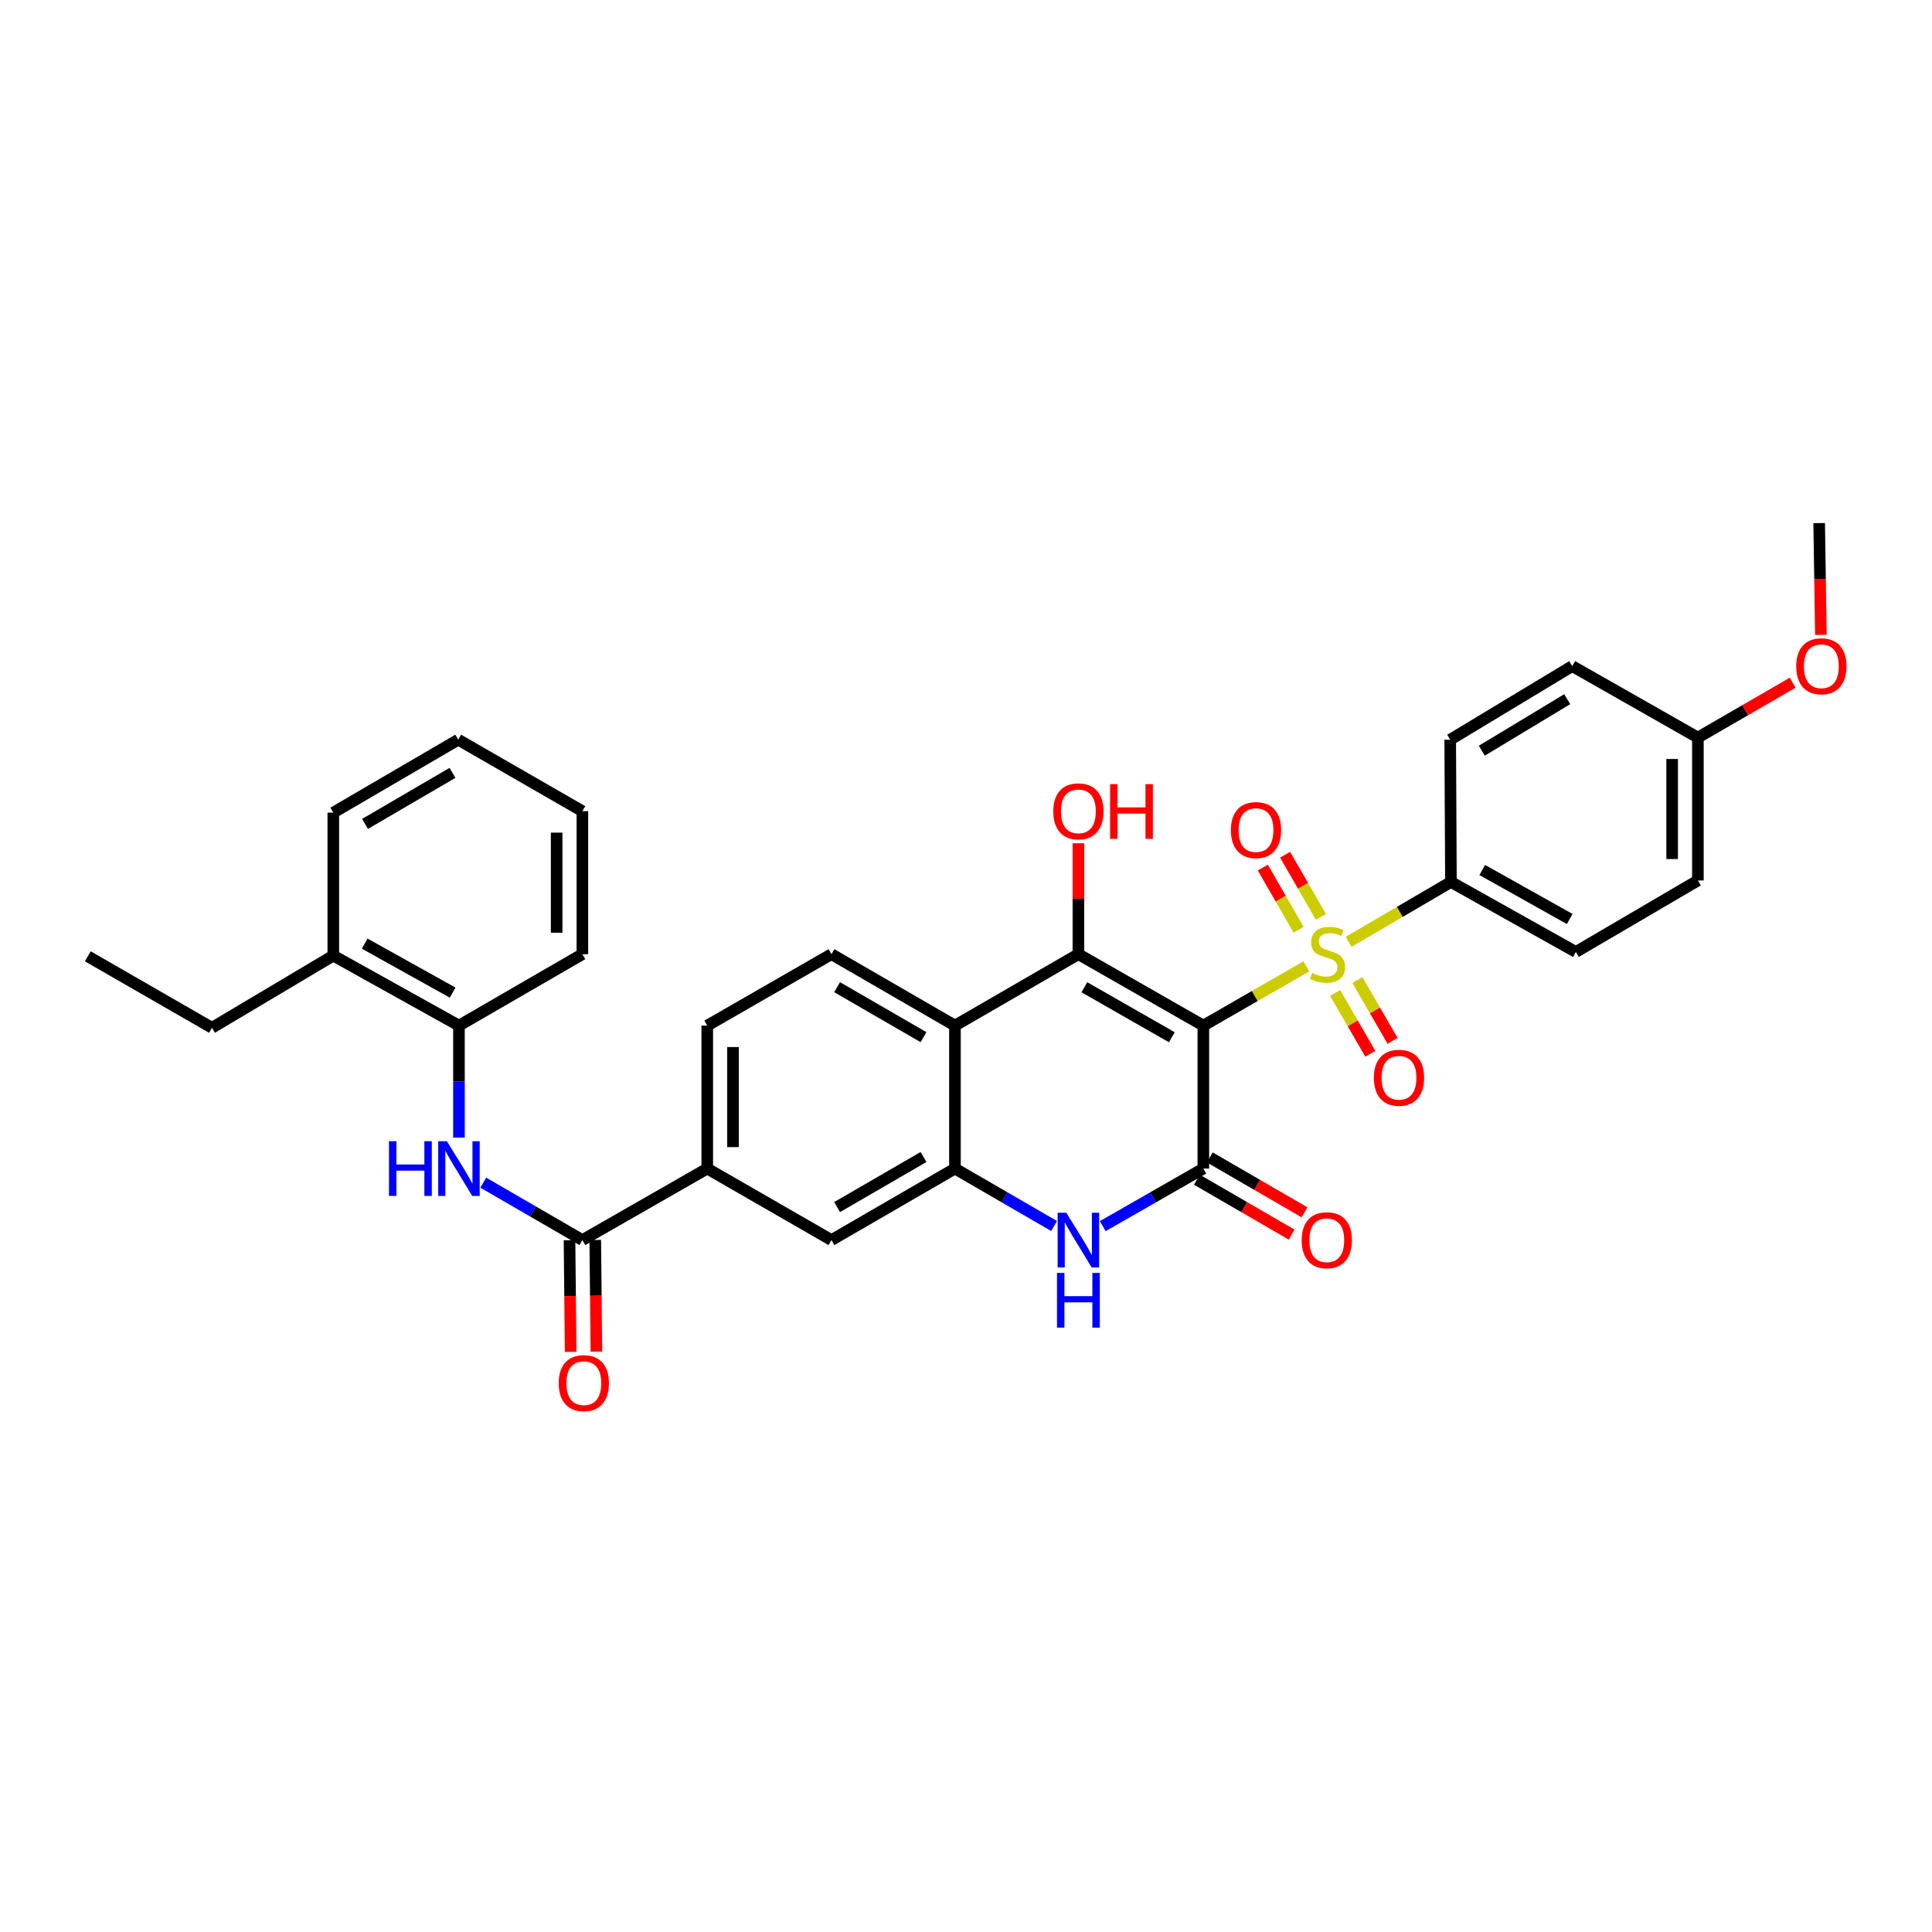 <?xml version='1.0' encoding='iso-8859-1'?>
<svg version='1.1' baseProfile='full'
              xmlns='http://www.w3.org/2000/svg'
                      xmlns:rdkit='http://www.rdkit.org/xml'
                      xmlns:xlink='http://www.w3.org/1999/xlink'
                  xml:space='preserve'
width='1000px' height='1000px' viewBox='0 0 1000 1000'>
<!-- END OF HEADER -->
<rect style='opacity:1.0;fill:#FFFFFF;stroke:none' width='1000' height='1000' x='0' y='0'> </rect>
<path class='bond-0' d='M 622.851,530.852 L 649.519,515.513' style='fill:none;fill-rule:evenodd;stroke:#000000;stroke-width:6px;stroke-linecap:butt;stroke-linejoin:miter;stroke-opacity:1' />
<path class='bond-0' d='M 649.519,515.513 L 676.187,500.173' style='fill:none;fill-rule:evenodd;stroke:#CCCC00;stroke-width:6px;stroke-linecap:butt;stroke-linejoin:miter;stroke-opacity:1' />
<path class='bond-1' d='M 622.851,530.852 L 558.176,493.884' style='fill:none;fill-rule:evenodd;stroke:#000000;stroke-width:6px;stroke-linecap:butt;stroke-linejoin:miter;stroke-opacity:1' />
<path class='bond-1' d='M 606.538,536.875 L 561.265,510.998' style='fill:none;fill-rule:evenodd;stroke:#000000;stroke-width:6px;stroke-linecap:butt;stroke-linejoin:miter;stroke-opacity:1' />
<path class='bond-2' d='M 622.851,530.852 L 622.851,604.848' style='fill:none;fill-rule:evenodd;stroke:#000000;stroke-width:6px;stroke-linecap:butt;stroke-linejoin:miter;stroke-opacity:1' />
<path class='bond-8' d='M 698.051,487.488 L 724.527,471.995' style='fill:none;fill-rule:evenodd;stroke:#CCCC00;stroke-width:6px;stroke-linecap:butt;stroke-linejoin:miter;stroke-opacity:1' />
<path class='bond-8' d='M 724.527,471.995 L 751.004,456.501' style='fill:none;fill-rule:evenodd;stroke:#000000;stroke-width:6px;stroke-linecap:butt;stroke-linejoin:miter;stroke-opacity:1' />
<path class='bond-12' d='M 691.041,513.949 L 700.156,529.687' style='fill:none;fill-rule:evenodd;stroke:#CCCC00;stroke-width:6px;stroke-linecap:butt;stroke-linejoin:miter;stroke-opacity:1' />
<path class='bond-12' d='M 700.156,529.687 L 709.27,545.424' style='fill:none;fill-rule:evenodd;stroke:#FF0000;stroke-width:6px;stroke-linecap:butt;stroke-linejoin:miter;stroke-opacity:1' />
<path class='bond-12' d='M 702.572,507.271 L 711.686,523.009' style='fill:none;fill-rule:evenodd;stroke:#CCCC00;stroke-width:6px;stroke-linecap:butt;stroke-linejoin:miter;stroke-opacity:1' />
<path class='bond-12' d='M 711.686,523.009 L 720.801,538.747' style='fill:none;fill-rule:evenodd;stroke:#FF0000;stroke-width:6px;stroke-linecap:butt;stroke-linejoin:miter;stroke-opacity:1' />
<path class='bond-13' d='M 683.701,474.586 L 674.44,458.494' style='fill:none;fill-rule:evenodd;stroke:#CCCC00;stroke-width:6px;stroke-linecap:butt;stroke-linejoin:miter;stroke-opacity:1' />
<path class='bond-13' d='M 674.44,458.494 L 665.179,442.402' style='fill:none;fill-rule:evenodd;stroke:#FF0000;stroke-width:6px;stroke-linecap:butt;stroke-linejoin:miter;stroke-opacity:1' />
<path class='bond-13' d='M 672.152,481.232 L 662.891,465.14' style='fill:none;fill-rule:evenodd;stroke:#CCCC00;stroke-width:6px;stroke-linecap:butt;stroke-linejoin:miter;stroke-opacity:1' />
<path class='bond-13' d='M 662.891,465.14 L 653.63,449.049' style='fill:none;fill-rule:evenodd;stroke:#FF0000;stroke-width:6px;stroke-linecap:butt;stroke-linejoin:miter;stroke-opacity:1' />
<path class='bond-4' d='M 558.176,493.884 L 494.277,530.852' style='fill:none;fill-rule:evenodd;stroke:#000000;stroke-width:6px;stroke-linecap:butt;stroke-linejoin:miter;stroke-opacity:1' />
<path class='bond-18' d='M 558.176,493.884 L 558.176,465.181' style='fill:none;fill-rule:evenodd;stroke:#000000;stroke-width:6px;stroke-linecap:butt;stroke-linejoin:miter;stroke-opacity:1' />
<path class='bond-18' d='M 558.176,465.181 L 558.176,436.477' style='fill:none;fill-rule:evenodd;stroke:#FF0000;stroke-width:6px;stroke-linecap:butt;stroke-linejoin:miter;stroke-opacity:1' />
<path class='bond-3' d='M 622.851,604.848 L 596.815,619.748' style='fill:none;fill-rule:evenodd;stroke:#000000;stroke-width:6px;stroke-linecap:butt;stroke-linejoin:miter;stroke-opacity:1' />
<path class='bond-3' d='M 596.815,619.748 L 570.778,634.648' style='fill:none;fill-rule:evenodd;stroke:#0000FF;stroke-width:6px;stroke-linecap:butt;stroke-linejoin:miter;stroke-opacity:1' />
<path class='bond-15' d='M 619.512,610.613 L 644.034,624.819' style='fill:none;fill-rule:evenodd;stroke:#000000;stroke-width:6px;stroke-linecap:butt;stroke-linejoin:miter;stroke-opacity:1' />
<path class='bond-15' d='M 644.034,624.819 L 668.557,639.025' style='fill:none;fill-rule:evenodd;stroke:#FF0000;stroke-width:6px;stroke-linecap:butt;stroke-linejoin:miter;stroke-opacity:1' />
<path class='bond-15' d='M 626.191,599.083 L 650.714,613.289' style='fill:none;fill-rule:evenodd;stroke:#000000;stroke-width:6px;stroke-linecap:butt;stroke-linejoin:miter;stroke-opacity:1' />
<path class='bond-15' d='M 650.714,613.289 L 675.236,627.496' style='fill:none;fill-rule:evenodd;stroke:#FF0000;stroke-width:6px;stroke-linecap:butt;stroke-linejoin:miter;stroke-opacity:1' />
<path class='bond-5' d='M 545.589,634.57 L 519.933,619.709' style='fill:none;fill-rule:evenodd;stroke:#0000FF;stroke-width:6px;stroke-linecap:butt;stroke-linejoin:miter;stroke-opacity:1' />
<path class='bond-5' d='M 519.933,619.709 L 494.277,604.848' style='fill:none;fill-rule:evenodd;stroke:#000000;stroke-width:6px;stroke-linecap:butt;stroke-linejoin:miter;stroke-opacity:1' />
<path class='bond-11' d='M 494.277,530.852 L 430.371,493.884' style='fill:none;fill-rule:evenodd;stroke:#000000;stroke-width:6px;stroke-linecap:butt;stroke-linejoin:miter;stroke-opacity:1' />
<path class='bond-11' d='M 478.019,536.841 L 433.285,510.963' style='fill:none;fill-rule:evenodd;stroke:#000000;stroke-width:6px;stroke-linecap:butt;stroke-linejoin:miter;stroke-opacity:1' />
<path class='bond-33' d='M 494.277,530.852 L 494.277,604.848' style='fill:none;fill-rule:evenodd;stroke:#000000;stroke-width:6px;stroke-linecap:butt;stroke-linejoin:miter;stroke-opacity:1' />
<path class='bond-10' d='M 494.277,604.848 L 430.371,641.861' style='fill:none;fill-rule:evenodd;stroke:#000000;stroke-width:6px;stroke-linecap:butt;stroke-linejoin:miter;stroke-opacity:1' />
<path class='bond-10' d='M 478.013,598.87 L 433.279,624.779' style='fill:none;fill-rule:evenodd;stroke:#000000;stroke-width:6px;stroke-linecap:butt;stroke-linejoin:miter;stroke-opacity:1' />
<path class='bond-6' d='M 301.441,641.861 L 366.073,604.848' style='fill:none;fill-rule:evenodd;stroke:#000000;stroke-width:6px;stroke-linecap:butt;stroke-linejoin:miter;stroke-opacity:1' />
<path class='bond-7' d='M 301.441,641.861 L 275.792,627' style='fill:none;fill-rule:evenodd;stroke:#000000;stroke-width:6px;stroke-linecap:butt;stroke-linejoin:miter;stroke-opacity:1' />
<path class='bond-7' d='M 275.792,627 L 250.143,612.14' style='fill:none;fill-rule:evenodd;stroke:#0000FF;stroke-width:6px;stroke-linecap:butt;stroke-linejoin:miter;stroke-opacity:1' />
<path class='bond-16' d='M 294.779,641.928 L 295.071,670.826' style='fill:none;fill-rule:evenodd;stroke:#000000;stroke-width:6px;stroke-linecap:butt;stroke-linejoin:miter;stroke-opacity:1' />
<path class='bond-16' d='M 295.071,670.826 L 295.364,699.725' style='fill:none;fill-rule:evenodd;stroke:#FF0000;stroke-width:6px;stroke-linecap:butt;stroke-linejoin:miter;stroke-opacity:1' />
<path class='bond-16' d='M 308.103,641.793 L 308.395,670.692' style='fill:none;fill-rule:evenodd;stroke:#000000;stroke-width:6px;stroke-linecap:butt;stroke-linejoin:miter;stroke-opacity:1' />
<path class='bond-16' d='M 308.395,670.692 L 308.687,699.59' style='fill:none;fill-rule:evenodd;stroke:#FF0000;stroke-width:6px;stroke-linecap:butt;stroke-linejoin:miter;stroke-opacity:1' />
<path class='bond-14' d='M 237.557,588.838 L 237.557,559.845' style='fill:none;fill-rule:evenodd;stroke:#0000FF;stroke-width:6px;stroke-linecap:butt;stroke-linejoin:miter;stroke-opacity:1' />
<path class='bond-14' d='M 237.557,559.845 L 237.557,530.852' style='fill:none;fill-rule:evenodd;stroke:#000000;stroke-width:6px;stroke-linecap:butt;stroke-linejoin:miter;stroke-opacity:1' />
<path class='bond-20' d='M 751.004,456.501 L 815.665,492.729' style='fill:none;fill-rule:evenodd;stroke:#000000;stroke-width:6px;stroke-linecap:butt;stroke-linejoin:miter;stroke-opacity:1' />
<path class='bond-20' d='M 767.216,450.311 L 812.479,475.671' style='fill:none;fill-rule:evenodd;stroke:#000000;stroke-width:6px;stroke-linecap:butt;stroke-linejoin:miter;stroke-opacity:1' />
<path class='bond-21' d='M 751.004,456.501 L 750.626,382.869' style='fill:none;fill-rule:evenodd;stroke:#000000;stroke-width:6px;stroke-linecap:butt;stroke-linejoin:miter;stroke-opacity:1' />
<path class='bond-9' d='M 366.073,604.848 L 430.371,641.861' style='fill:none;fill-rule:evenodd;stroke:#000000;stroke-width:6px;stroke-linecap:butt;stroke-linejoin:miter;stroke-opacity:1' />
<path class='bond-34' d='M 366.073,604.848 L 366.073,530.852' style='fill:none;fill-rule:evenodd;stroke:#000000;stroke-width:6px;stroke-linecap:butt;stroke-linejoin:miter;stroke-opacity:1' />
<path class='bond-34' d='M 379.397,593.749 L 379.397,541.952' style='fill:none;fill-rule:evenodd;stroke:#000000;stroke-width:6px;stroke-linecap:butt;stroke-linejoin:miter;stroke-opacity:1' />
<path class='bond-17' d='M 430.371,493.884 L 366.073,530.852' style='fill:none;fill-rule:evenodd;stroke:#000000;stroke-width:6px;stroke-linecap:butt;stroke-linejoin:miter;stroke-opacity:1' />
<path class='bond-19' d='M 237.557,530.852 L 172.519,494.624' style='fill:none;fill-rule:evenodd;stroke:#000000;stroke-width:6px;stroke-linecap:butt;stroke-linejoin:miter;stroke-opacity:1' />
<path class='bond-19' d='M 234.286,513.778 L 188.759,488.418' style='fill:none;fill-rule:evenodd;stroke:#000000;stroke-width:6px;stroke-linecap:butt;stroke-linejoin:miter;stroke-opacity:1' />
<path class='bond-26' d='M 237.557,530.852 L 301.441,493.884' style='fill:none;fill-rule:evenodd;stroke:#000000;stroke-width:6px;stroke-linecap:butt;stroke-linejoin:miter;stroke-opacity:1' />
<path class='bond-27' d='M 172.519,494.624 L 109.723,531.985' style='fill:none;fill-rule:evenodd;stroke:#000000;stroke-width:6px;stroke-linecap:butt;stroke-linejoin:miter;stroke-opacity:1' />
<path class='bond-28' d='M 172.519,494.624 L 172.519,420.614' style='fill:none;fill-rule:evenodd;stroke:#000000;stroke-width:6px;stroke-linecap:butt;stroke-linejoin:miter;stroke-opacity:1' />
<path class='bond-23' d='M 815.665,492.729 L 878.823,455.732' style='fill:none;fill-rule:evenodd;stroke:#000000;stroke-width:6px;stroke-linecap:butt;stroke-linejoin:miter;stroke-opacity:1' />
<path class='bond-24' d='M 750.626,382.869 L 813.785,344.768' style='fill:none;fill-rule:evenodd;stroke:#000000;stroke-width:6px;stroke-linecap:butt;stroke-linejoin:miter;stroke-opacity:1' />
<path class='bond-24' d='M 766.983,388.563 L 811.194,361.892' style='fill:none;fill-rule:evenodd;stroke:#000000;stroke-width:6px;stroke-linecap:butt;stroke-linejoin:miter;stroke-opacity:1' />
<path class='bond-22' d='M 878.823,381.766 L 813.785,344.768' style='fill:none;fill-rule:evenodd;stroke:#000000;stroke-width:6px;stroke-linecap:butt;stroke-linejoin:miter;stroke-opacity:1' />
<path class='bond-25' d='M 878.823,381.766 L 903.353,367.564' style='fill:none;fill-rule:evenodd;stroke:#000000;stroke-width:6px;stroke-linecap:butt;stroke-linejoin:miter;stroke-opacity:1' />
<path class='bond-25' d='M 903.353,367.564 L 927.883,353.363' style='fill:none;fill-rule:evenodd;stroke:#FF0000;stroke-width:6px;stroke-linecap:butt;stroke-linejoin:miter;stroke-opacity:1' />
<path class='bond-35' d='M 878.823,381.766 L 878.823,455.732' style='fill:none;fill-rule:evenodd;stroke:#000000;stroke-width:6px;stroke-linecap:butt;stroke-linejoin:miter;stroke-opacity:1' />
<path class='bond-35' d='M 865.499,392.861 L 865.499,444.637' style='fill:none;fill-rule:evenodd;stroke:#000000;stroke-width:6px;stroke-linecap:butt;stroke-linejoin:miter;stroke-opacity:1' />
<path class='bond-29' d='M 942.483,328.597 L 942.044,299.677' style='fill:none;fill-rule:evenodd;stroke:#FF0000;stroke-width:6px;stroke-linecap:butt;stroke-linejoin:miter;stroke-opacity:1' />
<path class='bond-29' d='M 942.044,299.677 L 941.604,270.757' style='fill:none;fill-rule:evenodd;stroke:#000000;stroke-width:6px;stroke-linecap:butt;stroke-linejoin:miter;stroke-opacity:1' />
<path class='bond-31' d='M 301.441,493.884 L 301.441,419.866' style='fill:none;fill-rule:evenodd;stroke:#000000;stroke-width:6px;stroke-linecap:butt;stroke-linejoin:miter;stroke-opacity:1' />
<path class='bond-31' d='M 288.117,482.782 L 288.117,430.969' style='fill:none;fill-rule:evenodd;stroke:#000000;stroke-width:6px;stroke-linecap:butt;stroke-linejoin:miter;stroke-opacity:1' />
<path class='bond-30' d='M 109.723,531.985 L 45.455,494.987' style='fill:none;fill-rule:evenodd;stroke:#000000;stroke-width:6px;stroke-linecap:butt;stroke-linejoin:miter;stroke-opacity:1' />
<path class='bond-36' d='M 172.519,420.614 L 237.18,382.869' style='fill:none;fill-rule:evenodd;stroke:#000000;stroke-width:6px;stroke-linecap:butt;stroke-linejoin:miter;stroke-opacity:1' />
<path class='bond-36' d='M 188.935,426.46 L 234.198,400.038' style='fill:none;fill-rule:evenodd;stroke:#000000;stroke-width:6px;stroke-linecap:butt;stroke-linejoin:miter;stroke-opacity:1' />
<path class='bond-32' d='M 301.441,419.866 L 237.18,382.869' style='fill:none;fill-rule:evenodd;stroke:#000000;stroke-width:6px;stroke-linecap:butt;stroke-linejoin:miter;stroke-opacity:1' />
<path  class='atom-1' d='M 679.12 503.604
Q 679.44 503.724, 680.76 504.284
Q 682.08 504.844, 683.52 505.204
Q 685 505.524, 686.44 505.524
Q 689.12 505.524, 690.68 504.244
Q 692.24 502.924, 692.24 500.644
Q 692.24 499.084, 691.44 498.124
Q 690.68 497.164, 689.48 496.644
Q 688.28 496.124, 686.28 495.524
Q 683.76 494.764, 682.24 494.044
Q 680.76 493.324, 679.68 491.804
Q 678.64 490.284, 678.64 487.724
Q 678.64 484.164, 681.04 481.964
Q 683.48 479.764, 688.28 479.764
Q 691.56 479.764, 695.28 481.324
L 694.36 484.404
Q 690.96 483.004, 688.4 483.004
Q 685.64 483.004, 684.12 484.164
Q 682.6 485.284, 682.64 487.244
Q 682.64 488.764, 683.4 489.684
Q 684.2 490.604, 685.32 491.124
Q 686.48 491.644, 688.4 492.244
Q 690.96 493.044, 692.48 493.844
Q 694 494.644, 695.08 496.284
Q 696.2 497.884, 696.2 500.644
Q 696.2 504.564, 693.56 506.684
Q 690.96 508.764, 686.6 508.764
Q 684.08 508.764, 682.16 508.204
Q 680.28 507.684, 678.04 506.764
L 679.12 503.604
' fill='#CCCC00'/>
<path  class='atom-4' d='M 551.916 627.701
L 561.196 642.701
Q 562.116 644.181, 563.596 646.861
Q 565.076 649.541, 565.156 649.701
L 565.156 627.701
L 568.916 627.701
L 568.916 656.021
L 565.036 656.021
L 555.076 639.621
Q 553.916 637.701, 552.676 635.501
Q 551.476 633.301, 551.116 632.621
L 551.116 656.021
L 547.436 656.021
L 547.436 627.701
L 551.916 627.701
' fill='#0000FF'/>
<path  class='atom-4' d='M 547.096 658.853
L 550.936 658.853
L 550.936 670.893
L 565.416 670.893
L 565.416 658.853
L 569.256 658.853
L 569.256 687.173
L 565.416 687.173
L 565.416 674.093
L 550.936 674.093
L 550.936 687.173
L 547.096 687.173
L 547.096 658.853
' fill='#0000FF'/>
<path  class='atom-8' d='M 201.337 590.688
L 205.177 590.688
L 205.177 602.728
L 219.657 602.728
L 219.657 590.688
L 223.497 590.688
L 223.497 619.008
L 219.657 619.008
L 219.657 605.928
L 205.177 605.928
L 205.177 619.008
L 201.337 619.008
L 201.337 590.688
' fill='#0000FF'/>
<path  class='atom-8' d='M 231.297 590.688
L 240.577 605.688
Q 241.497 607.168, 242.977 609.848
Q 244.457 612.528, 244.537 612.688
L 244.537 590.688
L 248.297 590.688
L 248.297 619.008
L 244.417 619.008
L 234.457 602.608
Q 233.297 600.688, 232.057 598.488
Q 230.857 596.288, 230.497 595.608
L 230.497 619.008
L 226.817 619.008
L 226.817 590.688
L 231.297 590.688
' fill='#0000FF'/>
<path  class='atom-13' d='M 711.118 557.848
Q 711.118 551.048, 714.478 547.248
Q 717.838 543.448, 724.118 543.448
Q 730.398 543.448, 733.758 547.248
Q 737.118 551.048, 737.118 557.848
Q 737.118 564.728, 733.718 568.648
Q 730.318 572.528, 724.118 572.528
Q 717.878 572.528, 714.478 568.648
Q 711.118 564.768, 711.118 557.848
M 724.118 569.328
Q 728.438 569.328, 730.758 566.448
Q 733.118 563.528, 733.118 557.848
Q 733.118 552.288, 730.758 549.488
Q 728.438 546.648, 724.118 546.648
Q 719.798 546.648, 717.438 549.448
Q 715.118 552.248, 715.118 557.848
Q 715.118 563.568, 717.438 566.448
Q 719.798 569.328, 724.118 569.328
' fill='#FF0000'/>
<path  class='atom-14' d='M 637.107 429.651
Q 637.107 422.851, 640.467 419.051
Q 643.827 415.251, 650.107 415.251
Q 656.387 415.251, 659.747 419.051
Q 663.107 422.851, 663.107 429.651
Q 663.107 436.531, 659.707 440.451
Q 656.307 444.331, 650.107 444.331
Q 643.867 444.331, 640.467 440.451
Q 637.107 436.571, 637.107 429.651
M 650.107 441.131
Q 654.427 441.131, 656.747 438.251
Q 659.107 435.331, 659.107 429.651
Q 659.107 424.091, 656.747 421.291
Q 654.427 418.451, 650.107 418.451
Q 645.787 418.451, 643.427 421.251
Q 641.107 424.051, 641.107 429.651
Q 641.107 435.371, 643.427 438.251
Q 645.787 441.131, 650.107 441.131
' fill='#FF0000'/>
<path  class='atom-16' d='M 673.743 641.941
Q 673.743 635.141, 677.103 631.341
Q 680.463 627.541, 686.743 627.541
Q 693.023 627.541, 696.383 631.341
Q 699.743 635.141, 699.743 641.941
Q 699.743 648.821, 696.343 652.741
Q 692.943 656.621, 686.743 656.621
Q 680.503 656.621, 677.103 652.741
Q 673.743 648.861, 673.743 641.941
M 686.743 653.421
Q 691.063 653.421, 693.383 650.541
Q 695.743 647.621, 695.743 641.941
Q 695.743 636.381, 693.383 633.581
Q 691.063 630.741, 686.743 630.741
Q 682.423 630.741, 680.063 633.541
Q 677.743 636.341, 677.743 641.941
Q 677.743 647.661, 680.063 650.541
Q 682.423 653.421, 686.743 653.421
' fill='#FF0000'/>
<path  class='atom-17' d='M 289.189 715.907
Q 289.189 709.107, 292.549 705.307
Q 295.909 701.507, 302.189 701.507
Q 308.469 701.507, 311.829 705.307
Q 315.189 709.107, 315.189 715.907
Q 315.189 722.787, 311.789 726.707
Q 308.389 730.587, 302.189 730.587
Q 295.949 730.587, 292.549 726.707
Q 289.189 722.827, 289.189 715.907
M 302.189 727.387
Q 306.509 727.387, 308.829 724.507
Q 311.189 721.587, 311.189 715.907
Q 311.189 710.347, 308.829 707.547
Q 306.509 704.707, 302.189 704.707
Q 297.869 704.707, 295.509 707.507
Q 293.189 710.307, 293.189 715.907
Q 293.189 721.627, 295.509 724.507
Q 297.869 727.387, 302.189 727.387
' fill='#FF0000'/>
<path  class='atom-19' d='M 545.176 419.946
Q 545.176 413.146, 548.536 409.346
Q 551.896 405.546, 558.176 405.546
Q 564.456 405.546, 567.816 409.346
Q 571.176 413.146, 571.176 419.946
Q 571.176 426.826, 567.776 430.746
Q 564.376 434.626, 558.176 434.626
Q 551.936 434.626, 548.536 430.746
Q 545.176 426.866, 545.176 419.946
M 558.176 431.426
Q 562.496 431.426, 564.816 428.546
Q 567.176 425.626, 567.176 419.946
Q 567.176 414.386, 564.816 411.586
Q 562.496 408.746, 558.176 408.746
Q 553.856 408.746, 551.496 411.546
Q 549.176 414.346, 549.176 419.946
Q 549.176 425.666, 551.496 428.546
Q 553.856 431.426, 558.176 431.426
' fill='#FF0000'/>
<path  class='atom-19' d='M 574.576 405.866
L 578.416 405.866
L 578.416 417.906
L 592.896 417.906
L 592.896 405.866
L 596.736 405.866
L 596.736 434.186
L 592.896 434.186
L 592.896 421.106
L 578.416 421.106
L 578.416 434.186
L 574.576 434.186
L 574.576 405.866
' fill='#FF0000'/>
<path  class='atom-26' d='M 929.729 344.848
Q 929.729 338.048, 933.089 334.248
Q 936.449 330.448, 942.729 330.448
Q 949.009 330.448, 952.369 334.248
Q 955.729 338.048, 955.729 344.848
Q 955.729 351.728, 952.329 355.648
Q 948.929 359.528, 942.729 359.528
Q 936.489 359.528, 933.089 355.648
Q 929.729 351.768, 929.729 344.848
M 942.729 356.328
Q 947.049 356.328, 949.369 353.448
Q 951.729 350.528, 951.729 344.848
Q 951.729 339.288, 949.369 336.488
Q 947.049 333.648, 942.729 333.648
Q 938.409 333.648, 936.049 336.448
Q 933.729 339.248, 933.729 344.848
Q 933.729 350.568, 936.049 353.448
Q 938.409 356.328, 942.729 356.328
' fill='#FF0000'/>
</svg>

